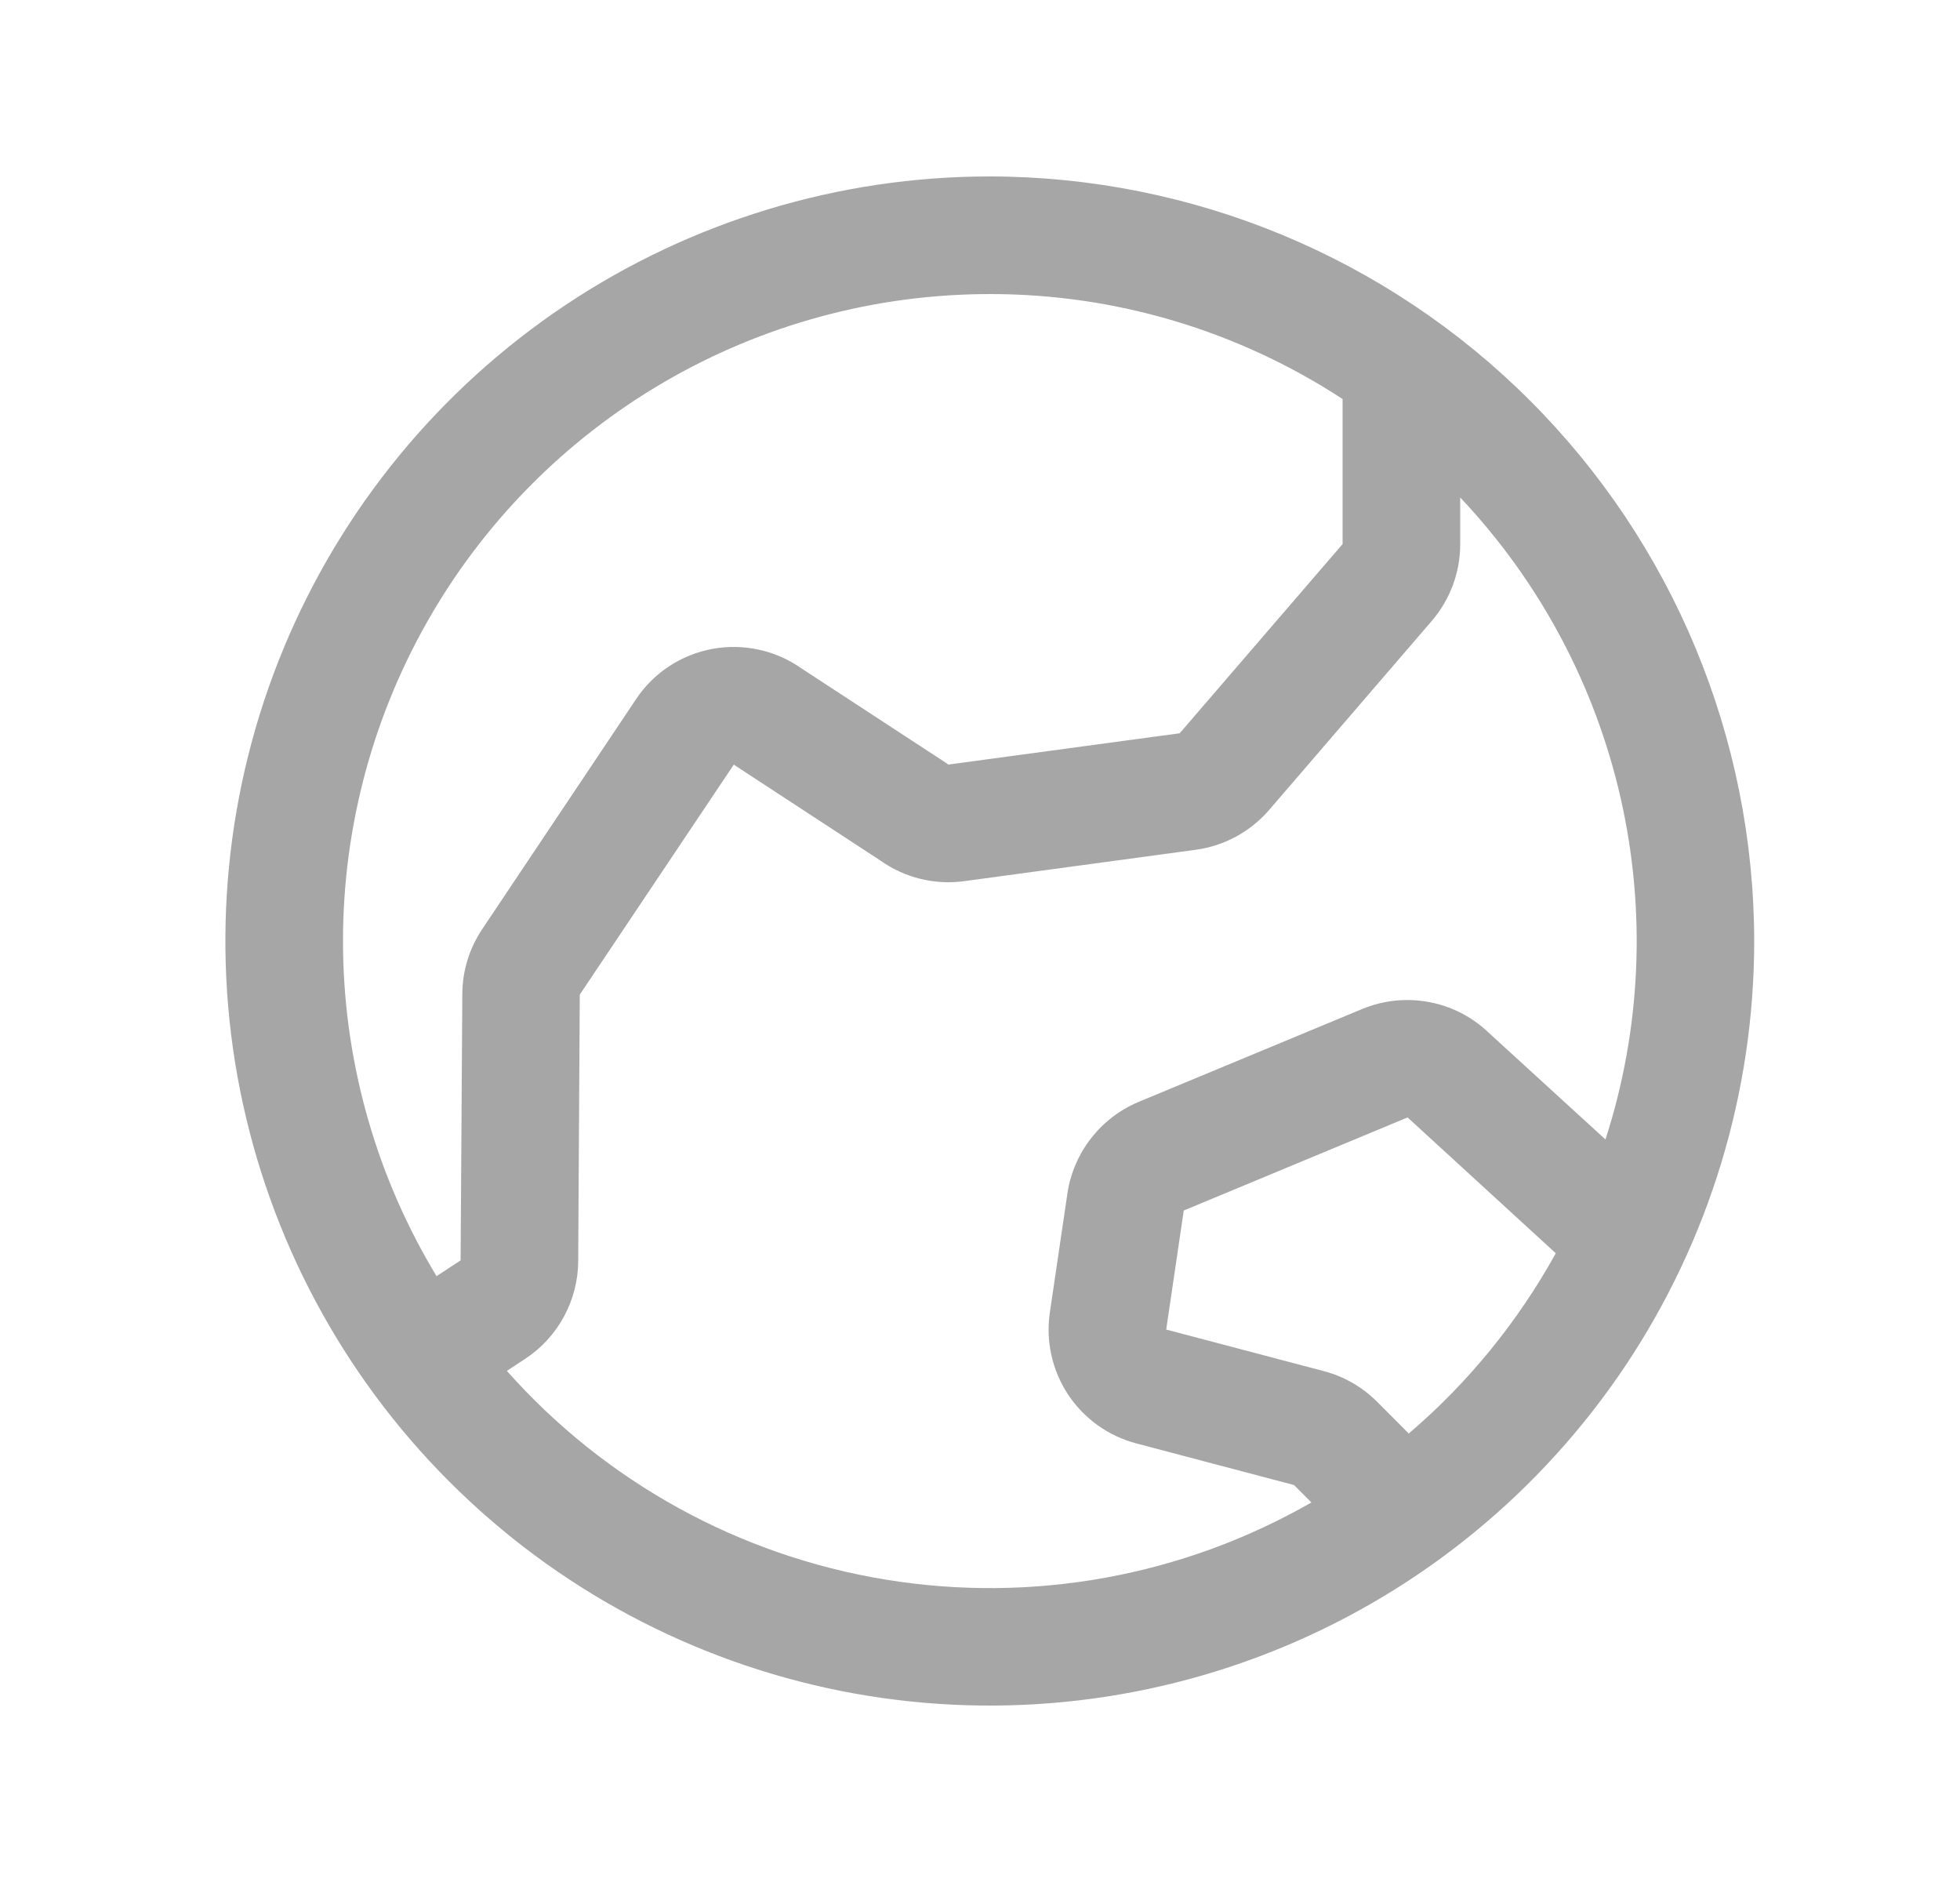 <svg width="25" height="24" viewBox="0 0 25 24" fill="none" xmlns="http://www.w3.org/2000/svg">
<path d="M12.625 2.25C10.697 2.25 8.812 2.822 7.208 3.893C5.605 4.965 4.355 6.487 3.617 8.269C2.879 10.05 2.686 12.011 3.062 13.902C3.439 15.793 4.367 17.531 5.731 18.894C7.094 20.258 8.832 21.186 10.723 21.563C12.614 21.939 14.575 21.746 16.356 21.008C18.138 20.27 19.66 19.02 20.732 17.417C21.803 15.813 22.375 13.928 22.375 12C22.372 9.415 21.344 6.937 19.516 5.109C17.688 3.281 15.21 2.253 12.625 2.25ZM12.625 3.75C14.223 3.748 15.787 4.214 17.125 5.089V6.938L15.047 9.351L12.096 9.75L12.067 9.729L10.223 8.524C10.06 8.409 9.875 8.327 9.679 8.285C9.484 8.242 9.282 8.239 9.085 8.275C8.889 8.312 8.701 8.387 8.534 8.497C8.367 8.607 8.224 8.749 8.113 8.916L6.15 11.85C5.986 12.095 5.898 12.382 5.897 12.676L5.875 16.073L5.568 16.274C4.811 15.023 4.399 13.593 4.376 12.13C4.353 10.667 4.719 9.225 5.437 7.95C6.155 6.676 7.2 5.615 8.463 4.877C9.726 4.139 11.162 3.75 12.625 3.75ZM6.465 17.482L6.701 17.327C6.907 17.191 7.077 17.006 7.194 16.788C7.312 16.571 7.374 16.328 7.375 16.081L7.395 12.684L9.36 9.75C9.369 9.757 9.379 9.764 9.39 9.771L11.234 10.977C11.543 11.195 11.923 11.288 12.298 11.237L15.25 10.837C15.614 10.788 15.948 10.607 16.188 10.329L18.266 7.914C18.498 7.642 18.626 7.296 18.625 6.938V6.344C19.639 7.417 20.347 8.744 20.673 10.184C20.999 11.624 20.932 13.126 20.478 14.531L18.965 13.148C18.755 12.954 18.494 12.825 18.213 12.776C17.932 12.726 17.642 12.757 17.378 12.866L14.523 14.052C14.284 14.152 14.075 14.312 13.916 14.517C13.757 14.721 13.653 14.963 13.615 15.219L13.391 16.737C13.337 17.102 13.42 17.475 13.623 17.783C13.827 18.091 14.137 18.313 14.494 18.407L16.506 18.938L16.727 19.16C15.085 20.102 13.167 20.45 11.298 20.144C9.429 19.839 7.722 18.898 6.465 17.482ZM17.969 18.281L17.566 17.877C17.378 17.688 17.143 17.553 16.885 17.485L14.875 16.955L15.099 15.437L17.954 14.25L19.844 15.982C19.362 16.855 18.727 17.634 17.969 18.281Z" fill="#A6A6A6"/>
</svg>
